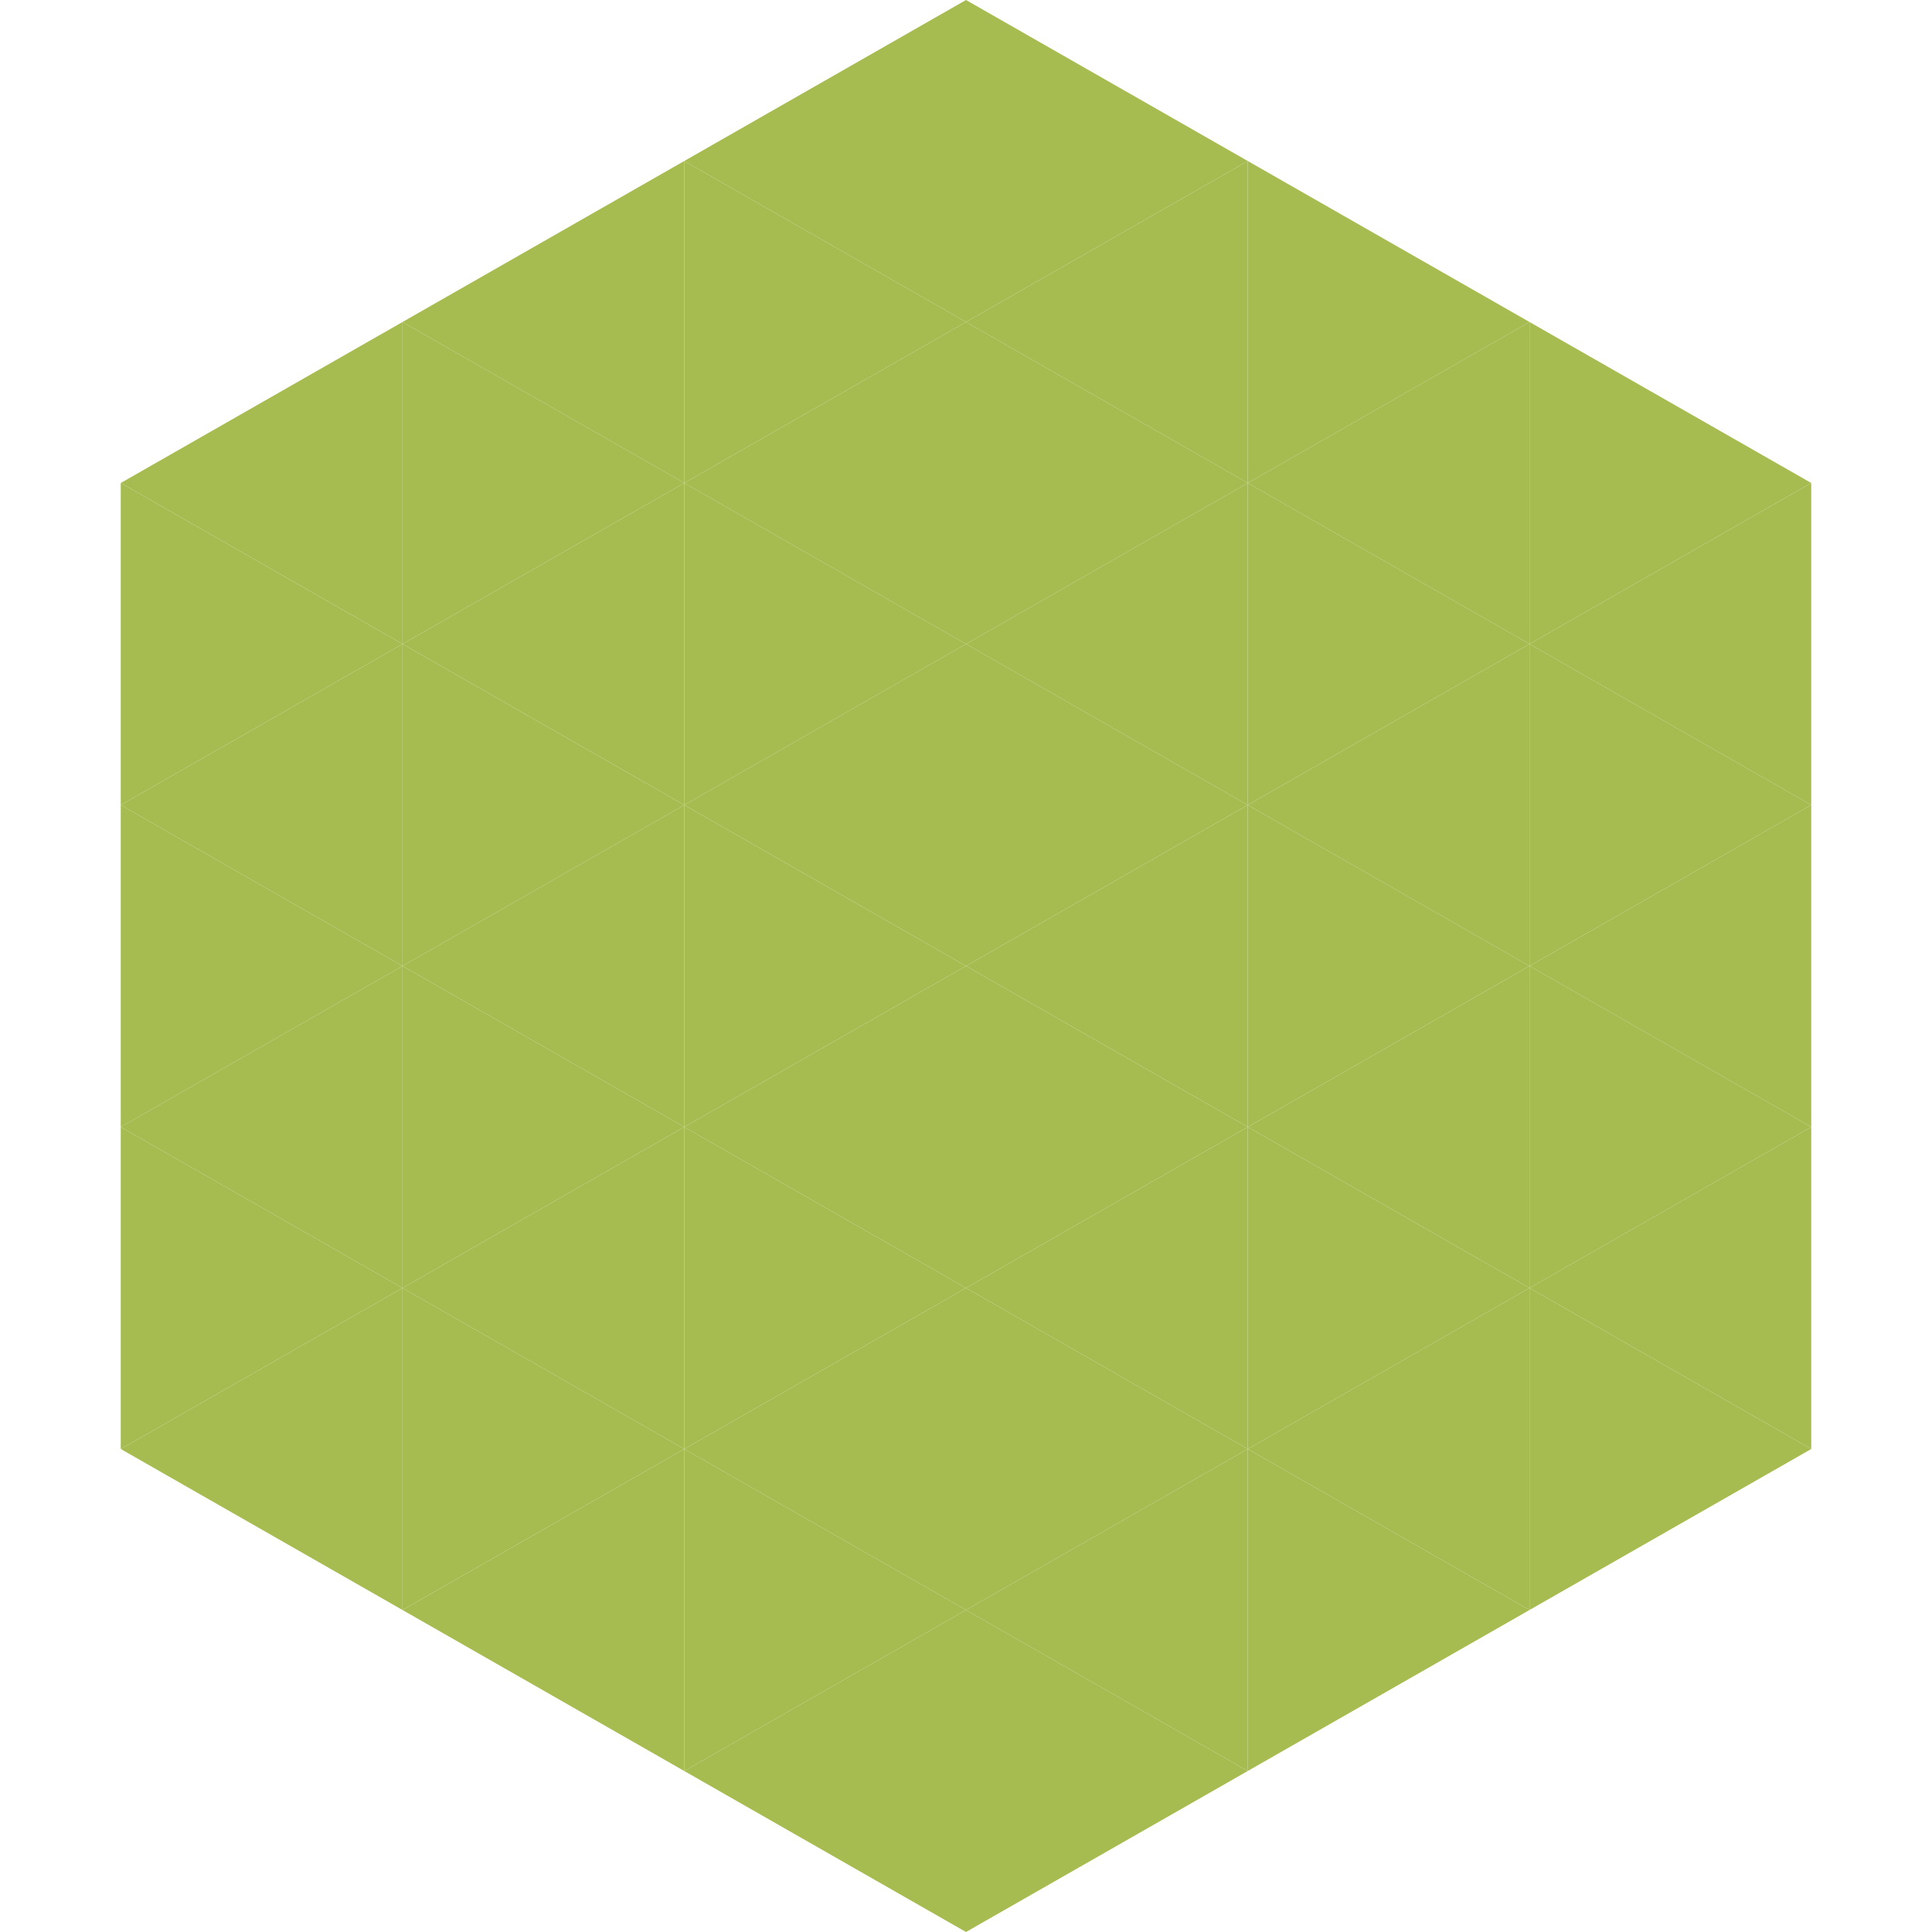 <?xml version="1.0"?>
<!-- Generated by SVGo -->
<svg width="240" height="240"
     xmlns="http://www.w3.org/2000/svg"
     xmlns:xlink="http://www.w3.org/1999/xlink">
<polygon points="50,40 15,60 50,80" style="fill:rgb(166,188,80)" />
<polygon points="190,40 225,60 190,80" style="fill:rgb(166,188,80)" />
<polygon points="15,60 50,80 15,100" style="fill:rgb(166,188,80)" />
<polygon points="225,60 190,80 225,100" style="fill:rgb(166,188,80)" />
<polygon points="50,80 15,100 50,120" style="fill:rgb(166,188,80)" />
<polygon points="190,80 225,100 190,120" style="fill:rgb(166,188,80)" />
<polygon points="15,100 50,120 15,140" style="fill:rgb(166,188,80)" />
<polygon points="225,100 190,120 225,140" style="fill:rgb(166,188,80)" />
<polygon points="50,120 15,140 50,160" style="fill:rgb(166,188,80)" />
<polygon points="190,120 225,140 190,160" style="fill:rgb(166,188,80)" />
<polygon points="15,140 50,160 15,180" style="fill:rgb(166,188,80)" />
<polygon points="225,140 190,160 225,180" style="fill:rgb(166,188,80)" />
<polygon points="50,160 15,180 50,200" style="fill:rgb(166,188,80)" />
<polygon points="190,160 225,180 190,200" style="fill:rgb(166,188,80)" />
<polygon points="15,180 50,200 15,220" style="fill:rgb(255,255,255); fill-opacity:0" />
<polygon points="225,180 190,200 225,220" style="fill:rgb(255,255,255); fill-opacity:0" />
<polygon points="50,0 85,20 50,40" style="fill:rgb(255,255,255); fill-opacity:0" />
<polygon points="190,0 155,20 190,40" style="fill:rgb(255,255,255); fill-opacity:0" />
<polygon points="85,20 50,40 85,60" style="fill:rgb(166,188,80)" />
<polygon points="155,20 190,40 155,60" style="fill:rgb(166,188,80)" />
<polygon points="50,40 85,60 50,80" style="fill:rgb(166,188,80)" />
<polygon points="190,40 155,60 190,80" style="fill:rgb(166,188,80)" />
<polygon points="85,60 50,80 85,100" style="fill:rgb(166,188,80)" />
<polygon points="155,60 190,80 155,100" style="fill:rgb(166,188,80)" />
<polygon points="50,80 85,100 50,120" style="fill:rgb(166,188,80)" />
<polygon points="190,80 155,100 190,120" style="fill:rgb(166,188,80)" />
<polygon points="85,100 50,120 85,140" style="fill:rgb(166,188,80)" />
<polygon points="155,100 190,120 155,140" style="fill:rgb(166,188,80)" />
<polygon points="50,120 85,140 50,160" style="fill:rgb(166,188,80)" />
<polygon points="190,120 155,140 190,160" style="fill:rgb(166,188,80)" />
<polygon points="85,140 50,160 85,180" style="fill:rgb(166,188,80)" />
<polygon points="155,140 190,160 155,180" style="fill:rgb(166,188,80)" />
<polygon points="50,160 85,180 50,200" style="fill:rgb(166,188,80)" />
<polygon points="190,160 155,180 190,200" style="fill:rgb(166,188,80)" />
<polygon points="85,180 50,200 85,220" style="fill:rgb(166,188,80)" />
<polygon points="155,180 190,200 155,220" style="fill:rgb(166,188,80)" />
<polygon points="120,0 85,20 120,40" style="fill:rgb(166,188,80)" />
<polygon points="120,0 155,20 120,40" style="fill:rgb(166,188,80)" />
<polygon points="85,20 120,40 85,60" style="fill:rgb(166,188,80)" />
<polygon points="155,20 120,40 155,60" style="fill:rgb(166,188,80)" />
<polygon points="120,40 85,60 120,80" style="fill:rgb(166,188,80)" />
<polygon points="120,40 155,60 120,80" style="fill:rgb(166,188,80)" />
<polygon points="85,60 120,80 85,100" style="fill:rgb(166,188,80)" />
<polygon points="155,60 120,80 155,100" style="fill:rgb(166,188,80)" />
<polygon points="120,80 85,100 120,120" style="fill:rgb(166,188,80)" />
<polygon points="120,80 155,100 120,120" style="fill:rgb(166,188,80)" />
<polygon points="85,100 120,120 85,140" style="fill:rgb(166,188,80)" />
<polygon points="155,100 120,120 155,140" style="fill:rgb(166,188,80)" />
<polygon points="120,120 85,140 120,160" style="fill:rgb(166,188,80)" />
<polygon points="120,120 155,140 120,160" style="fill:rgb(166,188,80)" />
<polygon points="85,140 120,160 85,180" style="fill:rgb(166,188,80)" />
<polygon points="155,140 120,160 155,180" style="fill:rgb(166,188,80)" />
<polygon points="120,160 85,180 120,200" style="fill:rgb(166,188,80)" />
<polygon points="120,160 155,180 120,200" style="fill:rgb(166,188,80)" />
<polygon points="85,180 120,200 85,220" style="fill:rgb(166,188,80)" />
<polygon points="155,180 120,200 155,220" style="fill:rgb(166,188,80)" />
<polygon points="120,200 85,220 120,240" style="fill:rgb(166,188,80)" />
<polygon points="120,200 155,220 120,240" style="fill:rgb(166,188,80)" />
<polygon points="85,220 120,240 85,260" style="fill:rgb(255,255,255); fill-opacity:0" />
<polygon points="155,220 120,240 155,260" style="fill:rgb(255,255,255); fill-opacity:0" />
</svg>
